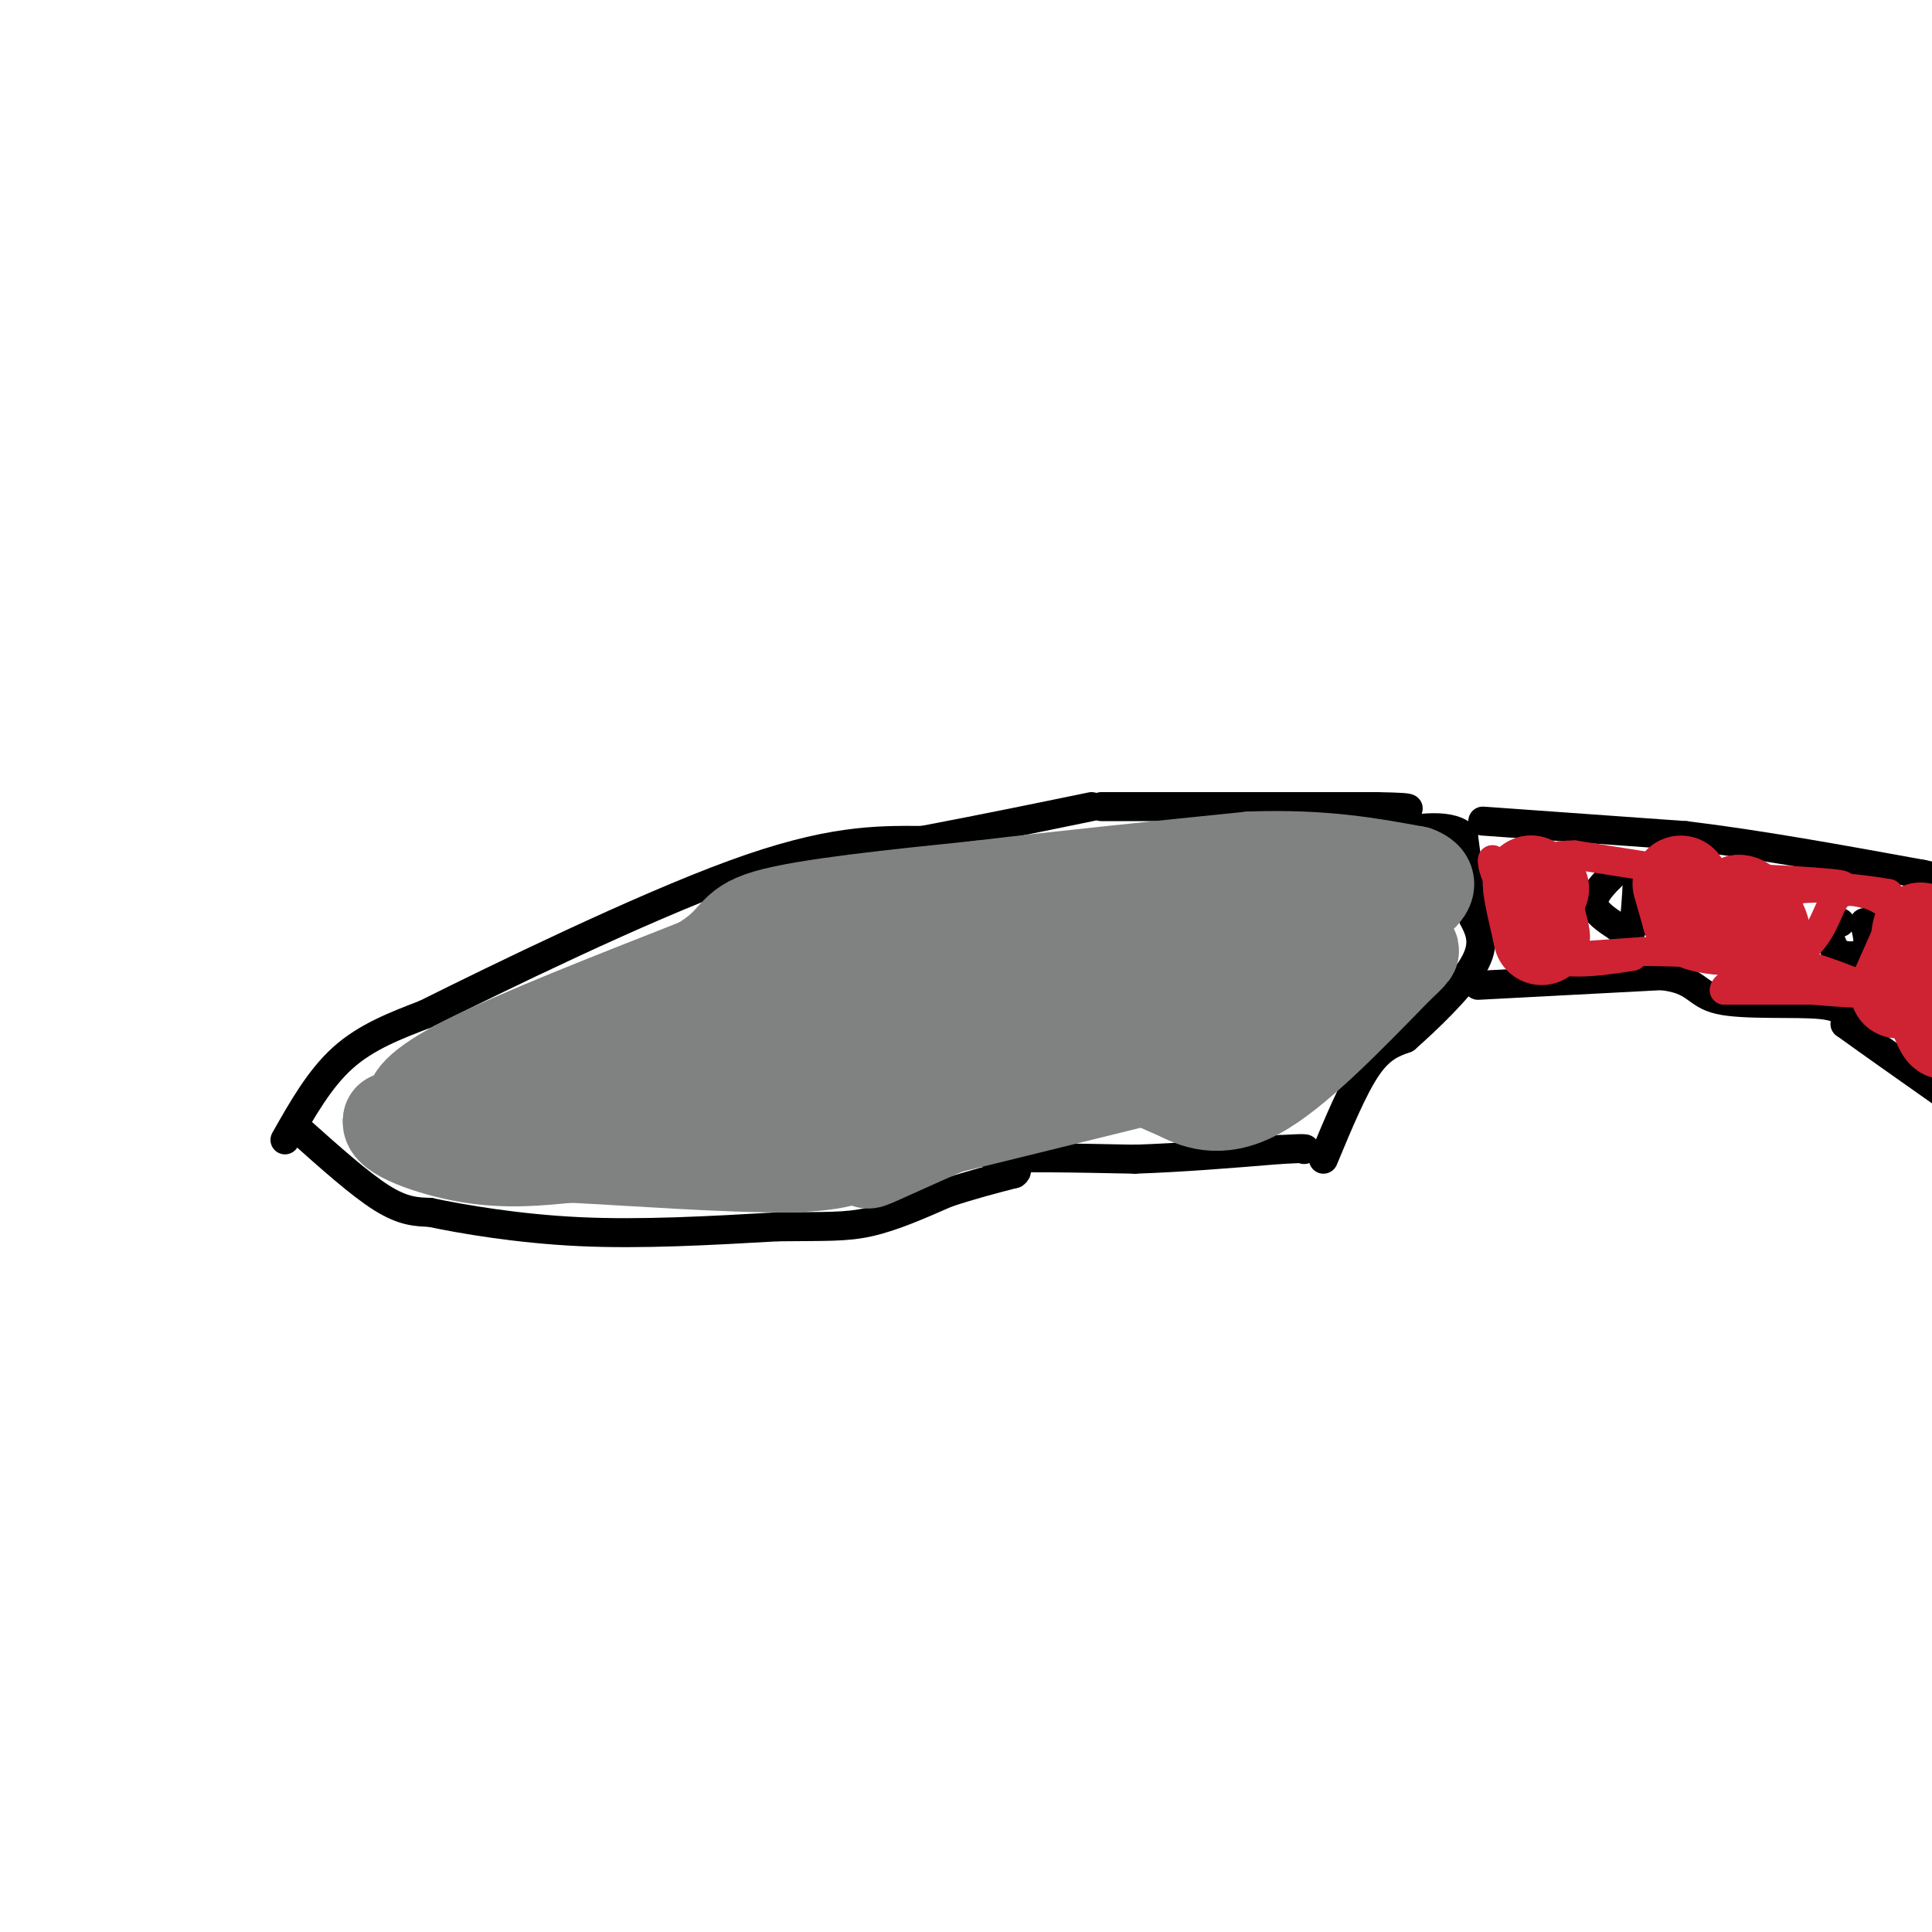 <svg viewBox='0 0 400 400' version='1.1' xmlns='http://www.w3.org/2000/svg' xmlns:xlink='http://www.w3.org/1999/xlink'><g fill='none' stroke='#000000' stroke-width='6' stroke-linecap='round' stroke-linejoin='round'><path d='M59,236c3.583,-6.333 7.167,-12.667 12,-17c4.833,-4.333 10.917,-6.667 17,-9'/><path d='M88,210c15.133,-7.533 44.467,-21.867 64,-29c19.533,-7.133 29.267,-7.067 39,-7'/><path d='M191,174c12.333,-2.333 23.667,-4.667 35,-7'/><path d='M62,234c6.250,5.583 12.500,11.167 17,14c4.500,2.833 7.250,2.917 10,3'/><path d='M89,251c6.622,1.400 18.178,3.400 31,4c12.822,0.600 26.911,-0.200 41,-1'/><path d='M161,254c9.889,-0.111 14.111,0.111 19,-1c4.889,-1.111 10.444,-3.556 16,-6'/><path d='M196,247c5.000,-1.667 9.500,-2.833 14,-4'/><path d='M210,243c1.667,-1.167 -1.167,-2.083 -4,-3'/><path d='M206,240c4.167,-0.500 16.583,-0.250 29,0'/><path d='M235,240c9.833,-0.333 19.917,-1.167 30,-2'/><path d='M265,238c5.833,-0.333 5.417,-0.167 5,0'/><path d='M228,167c0.000,0.000 57.000,0.000 57,0'/><path d='M285,167c10.000,0.167 6.500,0.583 3,1'/><path d='M274,240c3.083,-7.417 6.167,-14.833 9,-19c2.833,-4.167 5.417,-5.083 8,-6'/><path d='M291,215c4.356,-3.822 11.244,-10.378 14,-15c2.756,-4.622 1.378,-7.311 0,-10'/><path d='M305,190c-0.333,-4.500 -1.167,-10.750 -2,-17'/><path d='M303,173c-3.333,-2.833 -10.667,-1.417 -18,0'/><path d='M285,173c-8.333,0.000 -20.167,0.000 -32,0'/><path d='M253,173c-6.667,0.000 -7.333,0.000 -8,0'/><path d='M306,204c0.000,0.000 38.000,-2.000 38,-2'/><path d='M344,202c7.405,0.810 6.917,3.833 12,5c5.083,1.167 15.738,0.476 21,1c5.262,0.524 5.131,2.262 5,4'/><path d='M382,212c4.833,3.500 14.417,10.250 24,17'/><path d='M307,170c0.000,0.000 42.000,3.000 42,3'/><path d='M349,173c15.167,1.833 32.083,4.917 49,8'/><path d='M398,181c9.333,1.833 8.167,2.417 7,3'/><path d='M334,181c-2.083,2.083 -4.167,4.167 -4,6c0.167,1.833 2.583,3.417 5,5'/><path d='M335,192c1.400,1.222 2.400,1.778 3,0c0.600,-1.778 0.800,-5.889 1,-10'/><path d='M381,191c-1.417,-0.500 -2.833,-1.000 -3,0c-0.167,1.000 0.917,3.500 2,6'/><path d='M380,197c1.644,1.200 4.756,1.200 6,0c1.244,-1.200 0.622,-3.600 0,-6'/></g>
<g fill='none' stroke='#808282' stroke-width='6' stroke-linecap='round' stroke-linejoin='round'><path d='M140,220c-10.310,2.071 -20.619,4.143 -12,2c8.619,-2.143 36.167,-8.500 55,-15c18.833,-6.500 28.952,-13.143 23,-12c-5.952,1.143 -27.976,10.071 -50,19'/><path d='M156,214c-18.237,7.568 -38.829,16.989 -43,21c-4.171,4.011 8.078,2.611 30,0c21.922,-2.611 53.518,-6.434 73,-12c19.482,-5.566 26.852,-12.876 18,-11c-8.852,1.876 -33.926,12.938 -59,24'/><path d='M175,236c1.845,2.726 35.958,-2.458 55,-7c19.042,-4.542 23.012,-8.440 24,-10c0.988,-1.560 -1.006,-0.780 -3,0'/></g>
<g fill='none' stroke='#808282' stroke-width='20' stroke-linecap='round' stroke-linejoin='round'><path d='M146,212c0.000,0.000 -43.000,15.000 -43,15'/><path d='M103,227c-10.833,3.333 -16.417,4.167 -22,5'/><path d='M81,232c-0.800,2.333 8.200,5.667 16,7c7.800,1.333 14.400,0.667 21,0'/><path d='M118,239c12.511,0.622 33.289,2.178 45,2c11.711,-0.178 14.356,-2.089 17,-4'/><path d='M180,237c13.000,-3.167 37.000,-9.083 61,-15'/><path d='M241,222c10.548,-2.345 6.417,-0.708 3,0c-3.417,0.708 -6.119,0.488 -6,1c0.119,0.512 3.060,1.756 6,3'/><path d='M244,226c3.200,1.622 8.200,4.178 16,0c7.800,-4.178 18.400,-15.089 29,-26'/><path d='M289,200c4.901,-4.555 2.654,-2.943 2,-3c-0.654,-0.057 0.285,-1.785 -9,-3c-9.285,-1.215 -28.796,-1.919 -48,0c-19.204,1.919 -38.102,6.459 -57,11'/><path d='M177,205c-4.729,2.189 11.948,2.161 27,1c15.052,-1.161 28.480,-3.455 35,-6c6.520,-2.545 6.131,-5.339 5,-4c-1.131,1.339 -3.004,6.813 -18,17c-14.996,10.187 -43.114,25.089 -46,27c-2.886,1.911 19.461,-9.168 36,-15c16.539,-5.832 27.269,-6.416 38,-7'/><path d='M254,218c1.675,-0.244 -13.139,2.646 -10,0c3.139,-2.646 24.230,-10.828 31,-15c6.770,-4.172 -0.780,-4.335 -17,0c-16.220,4.335 -41.110,13.167 -66,22'/><path d='M192,225c-23.522,7.579 -49.325,15.526 -45,13c4.325,-2.526 38.780,-15.526 49,-21c10.220,-5.474 -3.794,-3.421 -15,-1c-11.206,2.421 -19.603,5.211 -28,8'/><path d='M153,224c-16.311,3.111 -43.089,6.889 -56,8c-12.911,1.111 -11.956,-0.444 -11,-2'/><path d='M86,230c-1.400,-1.644 0.600,-4.756 11,-10c10.400,-5.244 29.200,-12.622 48,-20'/><path d='M145,200c8.622,-5.067 6.178,-7.733 14,-10c7.822,-2.267 25.911,-4.133 44,-6'/><path d='M203,184c16.667,-2.000 36.333,-4.000 56,-6'/><path d='M259,178c15.000,-0.500 24.500,1.250 34,3'/><path d='M293,181c4.941,1.766 0.294,4.680 -1,6c-1.294,1.320 0.767,1.044 -6,4c-6.767,2.956 -22.360,9.142 -35,13c-12.640,3.858 -22.326,5.388 -38,6c-15.674,0.612 -37.337,0.306 -59,0'/><path d='M154,210c-14.822,2.844 -22.378,9.956 -17,9c5.378,-0.956 23.689,-9.978 42,-19'/><path d='M179,200c9.333,-3.667 11.667,-3.333 14,-3'/></g>
<g fill='none' stroke='#cf2233' stroke-width='20' stroke-linecap='round' stroke-linejoin='round'><path d='M319,184c0.000,0.000 -2.000,-1.000 -2,-1'/><path d='M317,183c0.000,1.500 1.000,5.750 2,10'/><path d='M319,193c0.333,1.667 0.167,0.833 0,0'/><path d='M348,183c0.000,0.000 2.000,7.000 2,7'/><path d='M350,190c1.667,1.500 4.833,1.750 8,2'/><path d='M358,192c1.667,-0.500 1.833,-2.750 2,-5'/><path d='M360,187c1.000,-0.167 2.500,1.917 4,4'/><path d='M364,191c0.833,1.333 0.917,2.667 1,4'/><path d='M393,205c0.000,0.000 4.000,-9.000 4,-9'/><path d='M397,196c0.667,-2.422 0.333,-3.978 1,-3c0.667,0.978 2.333,4.489 4,8'/><path d='M402,201c0.833,3.333 0.917,7.667 1,12'/><path d='M403,213c-0.167,1.500 -1.083,-0.750 -2,-3'/></g>
<g fill='none' stroke='#cf2233' stroke-width='6' stroke-linecap='round' stroke-linejoin='round'><path d='M326,198c0.000,0.000 14.000,-1.000 14,-1'/><path d='M340,197c6.667,0.000 16.333,0.500 26,1'/><path d='M366,198c8.000,1.333 15.000,4.167 22,7'/><path d='M388,205c1.500,1.167 -5.750,0.583 -13,0'/><path d='M375,205c-5.167,0.000 -11.583,0.000 -18,0'/><path d='M357,205c-0.167,-1.500 8.417,-5.250 17,-9'/><path d='M374,196c3.711,-3.578 4.489,-8.022 6,-10c1.511,-1.978 3.756,-1.489 6,-1'/><path d='M386,185c2.000,0.333 4.000,1.667 6,3'/><path d='M392,188c0.833,0.000 -0.083,-1.500 -1,-3'/><path d='M391,185c-5.000,-1.000 -17.000,-2.000 -29,-3'/><path d='M362,182c-0.200,-0.289 13.800,0.489 18,1c4.200,0.511 -1.400,0.756 -7,1'/><path d='M373,184c-9.000,-1.000 -28.000,-4.000 -47,-7'/><path d='M326,177c-8.667,0.000 -6.833,3.500 -5,7'/><path d='M321,184c-2.833,0.167 -7.417,-2.917 -12,-6'/><path d='M309,178c-0.500,2.167 4.250,10.583 9,19'/><path d='M318,197c4.833,3.333 12.417,2.167 20,1'/></g>
</svg>